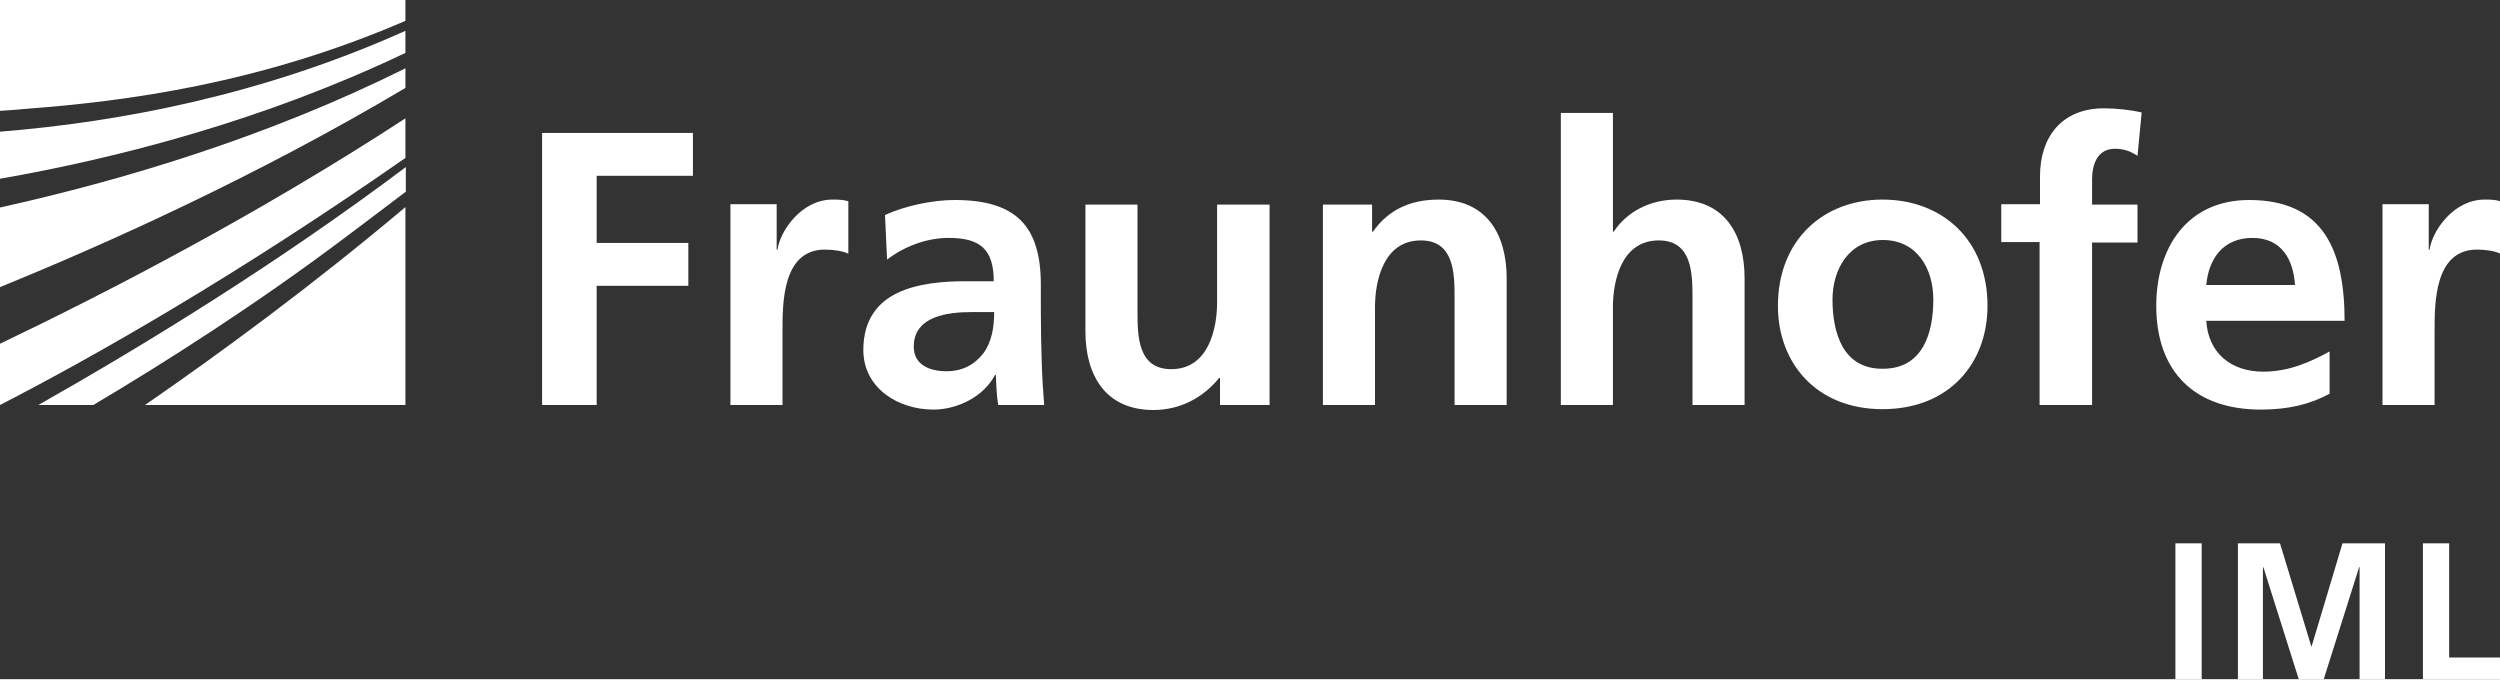 <svg width="598" height="163" preserveAspectRatio="xMinYMin meet" viewBox="0 0 600 163" xmlns="http://www.w3.org/2000/svg" version="1.0" fill-rule="evenodd" xmlns:xlink="http://www.w3.org/1999/xlink"><rect x="0" y="0" width="600" height="163" fill="#333333" stroke="none"/><title>...</title><desc>...</desc><g id="group" transform="scale(1,-1) translate(0,-163)" clip="0 0 600 163"><g transform=""><g transform=" matrix(1,0,0,-1,0,163.7)"><g transform=" matrix(1,0,0,1,-20.7,-239.8)"><g transform=""><path d="M 20.7 337.7 C 43.8 325.8 77.7 306.5 118 278.4 L 118 268.9 C 82.6 292 46.6 310.6 20.7 323 Z " style="stroke: none; stroke-linecap: butt; stroke-width: 1; fill: rgb(100%,100%,100%); fill-rule: evenodd;"/></g><g transform=""><path d="M 20.7 309.4 C 46.5 298.9 82.5 282.7 118 261.6 L 118 256.9 C 84.6 273.5 50 283.8 20.7 290.3 Z " style="stroke: none; stroke-linecap: butt; stroke-width: 1; fill: rgb(100%,100%,100%); fill-rule: evenodd;"/></g><g transform=""><path d="M 118 337.7 L 118 290.2 C 95.8 308.9 73.9 325 55.5 337.7 Z " style="stroke: none; stroke-linecap: butt; stroke-width: 1; fill: rgb(100%,100%,100%); fill-rule: evenodd;"/></g><g transform=""><path d="M 43.1 337.7 C 60.6 327.3 81.8 313.8 103 297.9 C 107.9 294.2 113 290.4 118.1 286.5 L 118.1 280.6 C 86.8 304.1 54.8 323.6 29.9 337.7 Z " style="stroke: none; stroke-linecap: butt; stroke-width: 1; fill: rgb(100%,100%,100%); fill-rule: evenodd;"/></g><g transform=""><path d="M 20.7 283.4 C 49.2 278.4 84 269.4 118 253.2 L 118 247.9 C 83.7 263.3 49.4 269.8 20.7 272.1 Z " style="stroke: none; stroke-linecap: butt; stroke-width: 1; fill: rgb(100%,100%,100%); fill-rule: evenodd;"/></g><g transform=""><path d="M 20.7 239.9 L 20.7 267.1 C 22.8 267 25 266.8 27.2 266.6 C 50.9 264.8 83.1 260.6 118 245.5 L 118 239.8 L 20.7 239.8 Z " style="stroke: none; stroke-linecap: butt; stroke-width: 1; fill: rgb(100%,100%,100%); fill-rule: evenodd;"/></g><g transform=""><path d="M 592.4 337.7 L 605 337.7 L 605 320 C 605 313.1 605 300.4 615.2 300.4 C 617.4 300.4 619.7 300.8 620.8 301.4 L 620.8 288.8 C 619.5 288.4 618.2 288.4 617 288.4 C 609.5 288.4 604.4 296 603.8 300.4 L 603.6 300.4 L 603.6 289.5 L 592.5 289.5 L 592.5 337.7 Z M 579.9 324.8 C 575.2 327.4 570 329.7 563.9 329.7 C 556.2 329.7 550.7 325.3 550.2 317.5 L 583.4 317.5 C 583.4 300.7 578.4 288.5 560.5 288.5 C 545.6 288.5 538.2 300 538.2 313.9 C 538.2 329.7 547.4 338.8 563.3 338.8 C 570 338.8 575.2 337.5 579.8 335 L 579.8 324.8 Z M 550.2 308.9 C 550.8 302.5 554.3 297.6 561.3 297.6 C 568.3 297.6 571.1 302.8 571.5 308.9 Z M 510.3 337.7 L 522.8 337.7 L 522.8 298.7 L 533.7 298.7 L 533.7 289.6 L 522.8 289.6 L 522.8 283.6 C 522.8 279.9 524.1 276.2 528.3 276.2 C 531 276.2 532.6 277.2 533.7 277.9 L 534.7 267.5 C 532.3 266.9 528.7 266.5 525.6 266.5 C 515.7 266.5 510.3 273.2 510.3 282.8 L 510.3 289.5 L 501 289.5 L 501 298.6 L 510.2 298.6 L 510.2 337.7 Z M 460.5 312.4 C 460.5 305.2 464.4 298.1 472.6 298.1 C 480.8 298.1 484.7 305 484.7 312.4 C 484.7 320.4 482.2 329 472.6 329 C 463 329.1 460.5 320.4 460.5 312.4 Z M 447.4 313.9 C 447.4 327.7 456.7 338.7 472.5 338.7 C 488.5 338.7 497.7 327.7 497.7 313.9 C 497.7 298 486.8 288.4 472.5 288.4 C 458.3 288.4 447.4 298.1 447.4 313.9 Z M 395.3 337.7 L 407.8 337.7 L 407.8 314.2 C 407.8 308 409.8 298.2 418.8 298.2 C 426.8 298.2 426.9 306.1 426.9 312 L 426.9 337.7 L 439.4 337.7 L 439.4 307.3 C 439.4 296.5 434.5 288.4 423.1 288.4 C 416.6 288.4 411.1 291.4 408 296.1 L 407.8 296.1 L 407.8 267.6 L 395.3 267.6 Z M 338.2 337.7 L 350.7 337.7 L 350.7 314.2 C 350.7 308 352.7 298.2 361.7 298.2 C 369.7 298.2 369.8 306.1 369.8 312 L 369.8 337.7 L 382.3 337.7 L 382.3 307.3 C 382.3 296.5 377.3 288.4 366 288.4 C 359.5 288.4 354.1 290.6 350.2 296.1 L 350 296.1 L 350 289.6 L 338.2 289.6 Z M 325.3 289.6 L 312.8 289.6 L 312.8 313.1 C 312.8 319.3 310.8 329.1 301.8 329.1 C 293.8 329.1 293.7 321.2 293.7 315.3 L 293.7 289.6 L 281.2 289.6 L 281.2 320 C 281.2 330.8 286.2 338.9 297.5 338.9 C 304 338.9 309.5 335.9 313.3 331.2 L 313.5 331.2 L 313.5 337.7 L 325.4 337.7 L 325.4 289.6 Z M 240 323.7 C 240 316.3 248.3 315.4 253.9 315.4 L 259.3 315.4 C 259.3 319.1 258.7 322.6 256.7 325.3 C 254.7 327.9 251.8 329.6 247.9 329.6 C 243.4 329.6 240 327.8 240 323.7 Z M 233.6 302.8 C 237.8 299.6 243.1 297.6 248.4 297.6 C 255.8 297.6 259.2 300.2 259.2 308 L 252.3 308 C 247.1 308 240.9 308.5 236.1 310.8 C 231.3 313.1 227.9 317.3 227.9 324.5 C 227.9 333.6 236.2 338.8 244.7 338.8 C 250.4 338.8 256.7 335.8 259.5 330.5 L 259.7 330.5 C 259.8 332 259.8 335.2 260.3 337.7 L 271.3 337.7 C 271 334 270.8 330.6 270.7 327 C 270.6 323.5 270.5 319.8 270.5 315 L 270.5 308.8 C 270.5 294.6 264.4 288.5 249.8 288.5 C 244.5 288.5 237.9 289.9 233.1 292.1 Z M 196 337.7 L 208.5 337.7 L 208.5 320 C 208.5 313.1 208.5 300.4 218.7 300.4 C 220.9 300.4 223.2 300.8 224.3 301.4 L 224.3 288.8 C 223 288.4 221.7 288.4 220.5 288.4 C 213 288.4 207.9 296 207.3 300.4 L 207.1 300.4 L 207.1 289.5 L 196 289.5 Z M 150.8 337.7 L 163.9 337.7 L 163.9 309.1 L 185.9 309.1 L 185.9 298.8 L 163.9 298.8 L 163.9 282.7 L 187 282.7 L 187 272.4 L 150.8 272.4 Z " style="stroke: none; stroke-linecap: butt; stroke-width: 0; fill: rgb(100%,100%,100%); fill-rule: evenodd;"/><path d="M 592.4 337.7 L 605 337.7 L 605 320 C 605 313.1 605 300.4 615.2 300.4 C 617.4 300.4 619.7 300.8 620.8 301.4 L 620.8 288.8 C 619.5 288.4 618.2 288.4 617 288.4 C 609.5 288.4 604.4 296 603.8 300.4 L 603.6 300.4 L 603.6 289.5 L 592.5 289.5 L 592.5 337.7 Z M 579.9 324.8 C 575.2 327.4 570 329.7 563.9 329.7 C 556.2 329.7 550.7 325.3 550.2 317.5 L 583.4 317.5 C 583.4 300.7 578.4 288.5 560.5 288.5 C 545.6 288.5 538.2 300 538.2 313.9 C 538.2 329.7 547.4 338.8 563.3 338.8 C 570 338.8 575.2 337.5 579.8 335 L 579.8 324.8 Z M 550.2 308.9 C 550.8 302.5 554.3 297.6 561.3 297.6 C 568.3 297.6 571.1 302.8 571.5 308.9 Z M 510.3 337.7 L 522.8 337.7 L 522.8 298.7 L 533.7 298.7 L 533.7 289.6 L 522.8 289.6 L 522.8 283.6 C 522.8 279.9 524.1 276.2 528.3 276.2 C 531 276.2 532.6 277.2 533.7 277.9 L 534.7 267.5 C 532.3 266.9 528.7 266.5 525.6 266.5 C 515.7 266.5 510.3 273.2 510.3 282.8 L 510.3 289.5 L 501 289.5 L 501 298.6 L 510.2 298.6 L 510.2 337.7 Z M 460.5 312.4 C 460.5 305.2 464.4 298.1 472.6 298.1 C 480.8 298.1 484.7 305 484.7 312.4 C 484.7 320.4 482.2 329 472.6 329 C 463 329.1 460.5 320.4 460.5 312.4 M 447.4 313.9 C 447.4 327.7 456.7 338.7 472.5 338.7 C 488.5 338.7 497.7 327.7 497.7 313.9 C 497.7 298 486.8 288.4 472.5 288.4 C 458.3 288.4 447.4 298.1 447.4 313.9 M 395.3 337.7 L 407.8 337.7 L 407.8 314.2 C 407.8 308 409.8 298.2 418.8 298.2 C 426.8 298.2 426.9 306.1 426.9 312 L 426.9 337.7 L 439.4 337.7 L 439.4 307.3 C 439.4 296.5 434.5 288.4 423.1 288.4 C 416.6 288.4 411.1 291.4 408 296.1 L 407.8 296.1 L 407.8 267.6 L 395.3 267.6 Z M 338.2 337.7 L 350.7 337.7 L 350.7 314.2 C 350.7 308 352.7 298.2 361.7 298.2 C 369.7 298.2 369.8 306.1 369.8 312 L 369.8 337.7 L 382.3 337.7 L 382.3 307.3 C 382.3 296.5 377.3 288.4 366 288.4 C 359.5 288.4 354.1 290.6 350.2 296.1 L 350 296.1 L 350 289.6 L 338.2 289.6 Z M 325.3 289.6 L 312.8 289.6 L 312.8 313.1 C 312.8 319.3 310.8 329.1 301.8 329.1 C 293.8 329.1 293.7 321.2 293.7 315.3 L 293.7 289.6 L 281.2 289.6 L 281.2 320 C 281.2 330.8 286.2 338.9 297.5 338.9 C 304 338.9 309.5 335.9 313.3 331.2 L 313.5 331.2 L 313.5 337.7 L 325.4 337.7 L 325.4 289.6 Z M 240 323.7 C 240 316.3 248.3 315.4 253.9 315.4 L 259.3 315.4 C 259.3 319.1 258.7 322.6 256.7 325.3 C 254.7 327.9 251.8 329.6 247.9 329.6 C 243.4 329.6 240 327.8 240 323.7 M 233.6 302.8 C 237.8 299.6 243.1 297.6 248.4 297.6 C 255.8 297.6 259.2 300.2 259.2 308 L 252.3 308 C 247.1 308 240.9 308.5 236.1 310.8 C 231.3 313.1 227.9 317.3 227.9 324.5 C 227.9 333.6 236.2 338.8 244.7 338.8 C 250.4 338.8 256.7 335.8 259.5 330.5 L 259.7 330.5 C 259.8 332 259.8 335.2 260.3 337.7 L 271.3 337.7 C 271 334 270.8 330.6 270.7 327 C 270.6 323.5 270.5 319.8 270.5 315 L 270.5 308.8 C 270.5 294.6 264.4 288.5 249.8 288.5 C 244.5 288.5 237.9 289.9 233.1 292.1 Z M 196 337.7 L 208.5 337.7 L 208.5 320 C 208.5 313.1 208.5 300.4 218.7 300.4 C 220.9 300.4 223.2 300.8 224.3 301.4 L 224.3 288.8 C 223 288.4 221.7 288.4 220.5 288.4 C 213 288.4 207.9 296 207.3 300.4 L 207.1 300.4 L 207.1 289.5 L 196 289.5 Z M 150.8 337.7 L 163.9 337.7 L 163.9 309.1 L 185.9 309.1 L 185.9 298.8 L 163.9 298.8 L 163.9 282.7 L 187 282.7 L 187 272.4 L 150.8 272.4 Z " style="stroke: none; stroke-linecap: butt; stroke-width: 1; fill: none; fill-rule: evenodd;"/></g><rect x="542.8" y="370.9" width="6.3" height="32.6" style="stroke: none; stroke-linecap: butt; stroke-width: 1; fill: rgb(100%,100%,100%); fill-rule: evenodd;"/><polygon points="575.4 395.6, 575.5 395.6, 582.9 370.9, 593.1 370.9, 593.1 403.5, 587 403.5, 587 376.6, 586.9 376.6, 578.4 403.5, 572.4 403.5, 563.9 376.6, 563.8 376.7, 563.8 403.5, 557.8 403.5, 557.8 370.9, 567.9 370.9" style="stroke: none; stroke-linecap: butt; stroke-width: 1; fill: rgb(100%,100%,100%); fill-rule: evenodd;"/><polygon points="608.5 398.3, 620.7 398.3, 620.7 403.5, 602.2 403.5, 602.2 370.9, 608.5 370.9" style="stroke: none; stroke-linecap: butt; stroke-width: 1; fill: rgb(100%,100%,100%); fill-rule: evenodd;"/></g></g></g></g></svg>